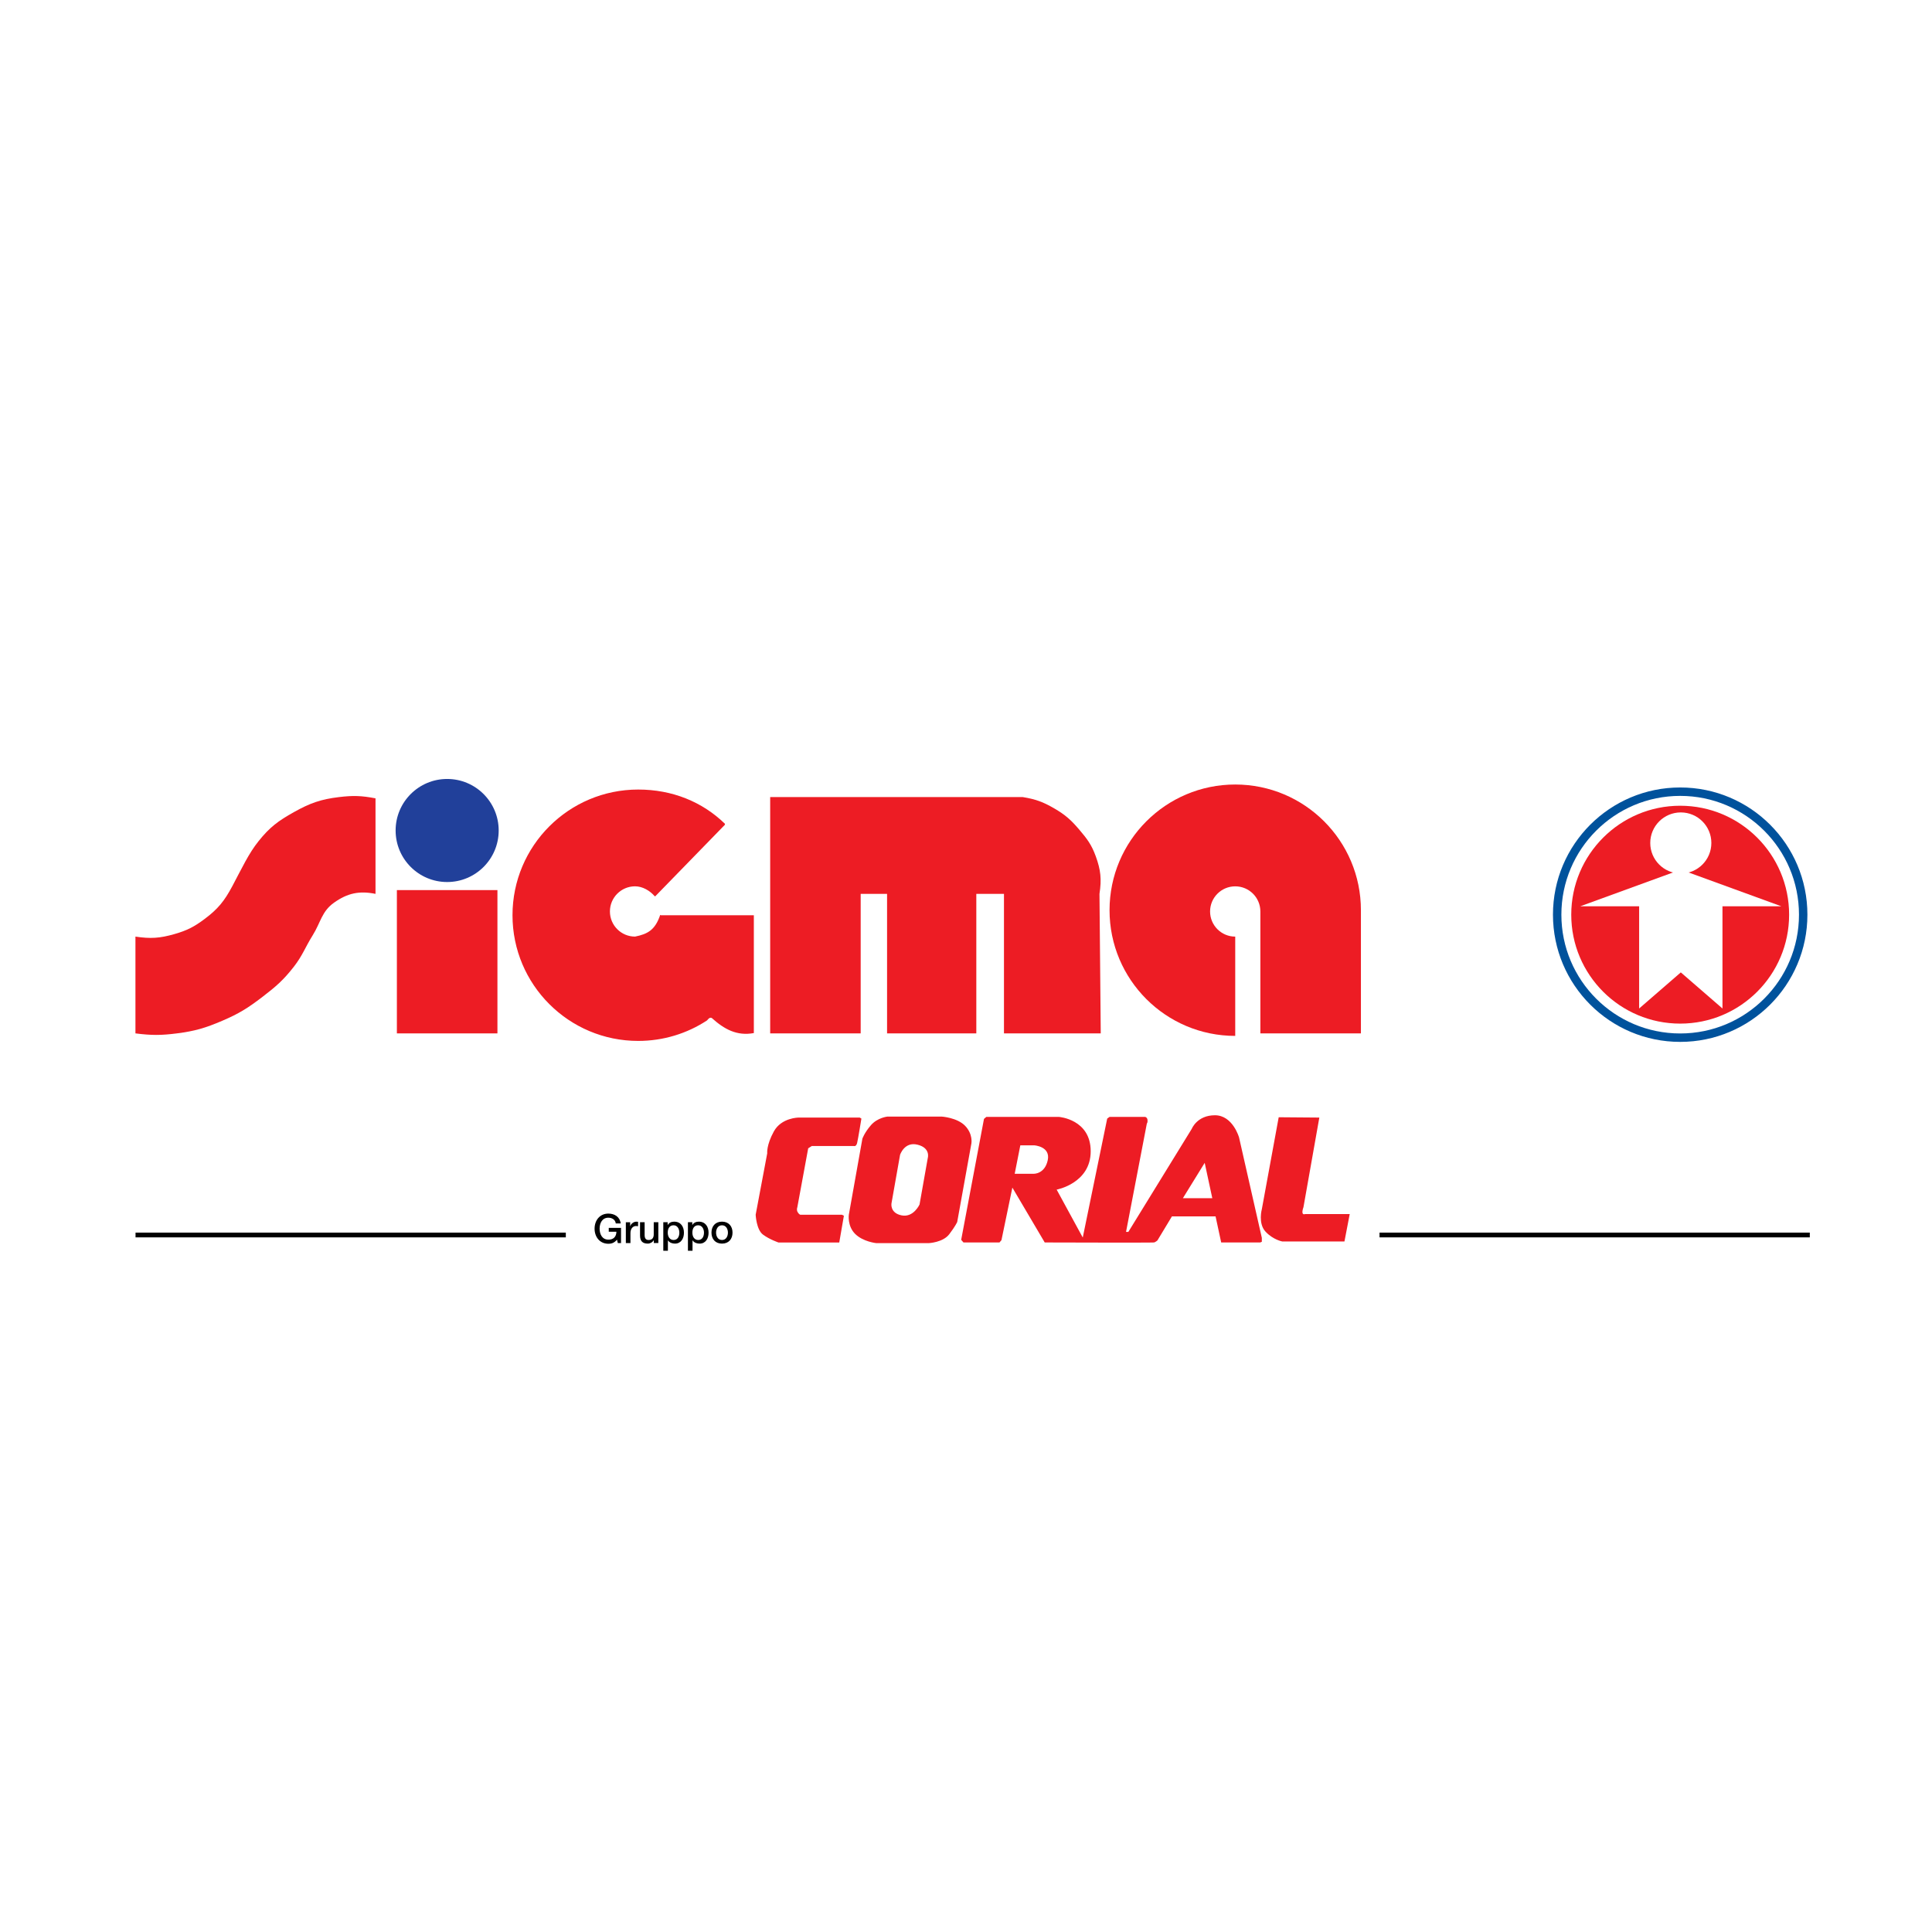 <?xml version="1.0" encoding="utf-8"?>
<!-- Generator: Adobe Illustrator 13.0.0, SVG Export Plug-In . SVG Version: 6.00 Build 14948)  -->
<!DOCTYPE svg PUBLIC "-//W3C//DTD SVG 1.0//EN" "http://www.w3.org/TR/2001/REC-SVG-20010904/DTD/svg10.dtd">
<svg version="1.0" id="Layer_1" xmlns="http://www.w3.org/2000/svg" xmlns:xlink="http://www.w3.org/1999/xlink" x="0px" y="0px"
	 width="192.756px" height="192.756px" viewBox="0 0 192.756 192.756" enable-background="new 0 0 192.756 192.756"
	 xml:space="preserve">
<g>
	<polygon fill-rule="evenodd" clip-rule="evenodd" fill="#FFFFFF" points="0,0 192.756,0 192.756,192.756 0,192.756 0,0 	"/>
	<path fill-rule="evenodd" clip-rule="evenodd" fill="#FFFFFF" d="M8.504,89.335h6.206c0,0,3.701-0.22,5.343-5.225
		c0,0,3.799-10.151,14.382-9.485l9.662,0.038c0,0,5.036-0.163,7.857,3.632c0,0,9.23-8.753,19.73-1.92l-0.086-1.712
		c0,0,29.158,0,29.151,0s6.013-0.392,10.074,5.364c0,0,4.884-6.285,15.123-5.792c0,0,11.314,1.729,14.32,14.641v18.75l-20.03-0.01
		c0,0-2.716,0.297-5.645-2.006v2.16H71.706v-1.882c0,0-4.422,2.558-8.594,2.345c0,0-4.393,0.213-9.115-2.672v2.209h-19.16V97.735
		c0,0-5.049,9.578-16.177,10.034H8.504V89.335L8.504,89.335z"/>
	<path fill-rule="evenodd" clip-rule="evenodd" fill="#ED1C24" d="M13.513,93.445v9.656c1.601,0.204,2.538,0.204,4.138,0
		c1.812-0.232,2.834-0.537,4.515-1.255c1.674-0.715,2.569-1.274,4.013-2.382c1.345-1.032,2.094-1.673,3.135-3.01
		c0.876-1.125,1.125-1.926,1.881-3.135c0.806-1.288,0.893-2.381,2.132-3.26c1.345-0.955,2.521-1.205,4.138-0.878v-9.531
		c-1.394-0.266-2.228-0.295-3.637-0.125c-1.842,0.222-2.894,0.601-4.514,1.505c-1.547,0.864-2.404,1.5-3.511,2.884
		c-1.003,1.254-1.63,2.633-2.633,4.514c-0.784,1.47-1.425,2.264-2.759,3.261c-1.051,0.786-1.749,1.144-3.01,1.505
		C15.94,93.612,15.016,93.672,13.513,93.445L13.513,93.445z"/>
	<path fill-rule="evenodd" clip-rule="evenodd" fill="#ED1C24" d="M65.931,91.313h9.28l0,0v11.537l0.001,0.219
		c-1.693,0.313-2.947-0.376-4.201-1.505c-0.251-0.125-0.439,0.251-0.498,0.261l0,0c-1.967,1.283-4.316,2.028-6.84,2.028
		c-6.926,0-12.541-5.614-12.541-12.54c0-6.926,5.615-12.54,12.541-12.54c3.398,0,6.396,1.221,8.654,3.417l-0.002,0.094l-6.959,7.148
		l-0.061-0.032c-0.46-0.53-1.188-0.972-1.945-0.972c-1.385,0-2.508,1.123-2.508,2.508s1.123,2.508,2.508,2.508
		c1.254-0.251,2.008-0.658,2.51-2.163L65.931,91.313L65.931,91.313z"/>
	<path fill-rule="evenodd" clip-rule="evenodd" fill="#ED1C24" d="M135.779,90.812c0-6.926-5.614-12.541-12.54-12.541
		s-12.54,5.614-12.54,12.541c0,6.925,5.614,12.54,12.54,12.54v-9.906l0,0c-1.385,0-2.509-1.123-2.509-2.508s1.124-2.508,2.509-2.508
		s2.508,1.123,2.508,2.508v-0.125v12.29h10.032V90.812L135.779,90.812z"/>
	<path fill-rule="evenodd" clip-rule="evenodd" fill="#ED1C24" d="M76.841,79.525v23.576h9.029v-13.92h2.633v13.92h8.904v-13.92
		h2.759v13.92h9.655l-0.126-13.92c0.222-1.458,0.13-2.377-0.376-3.762c-0.414-1.135-0.847-1.714-1.63-2.633
		c-0.832-0.978-1.398-1.487-2.508-2.132c-1.124-0.653-1.854-0.916-3.136-1.129H76.841L76.841,79.525z"/>
	<path fill-rule="evenodd" clip-rule="evenodd" fill="#21409A" d="M44.612,77.717c2.84,0,5.142,2.302,5.142,5.141
		c0,2.84-2.302,5.142-5.142,5.142c-2.839,0-5.141-2.302-5.141-5.142C39.471,80.019,41.773,77.717,44.612,77.717L44.612,77.717z"/>
	<polygon fill-rule="evenodd" clip-rule="evenodd" fill="#ED1C24" points="39.597,88.805 49.629,88.805 49.629,103.102 
		39.597,103.102 39.597,88.805 	"/>
	<path fill-rule="evenodd" clip-rule="evenodd" fill="#FFFFFF" d="M167.684,74.677c9.15,0,16.568,7.417,16.568,16.568
		c0,9.15-7.418,16.568-16.568,16.568s-16.568-7.418-16.568-16.568C151.115,82.094,158.533,74.677,167.684,74.677L167.684,74.677z"/>
	<path fill="#00529C" d="M154.939,91.258L154.939,91.258c0.001-3.505,1.421-6.678,3.718-8.975c2.297-2.296,5.47-3.717,8.974-3.717
		h0.002l0,0c3.505,0,6.678,1.42,8.975,3.718c2.296,2.296,3.717,5.469,3.717,8.973v0.001v0c0,3.505-1.421,6.678-3.717,8.974
		c-2.297,2.296-5.47,3.717-8.974,3.717h-0.001h-0.001c-3.505,0-6.678-1.421-8.975-3.718c-2.297-2.296-3.717-5.468-3.718-8.972
		V91.258L154.939,91.258z M155.779,91.257L155.779,91.257v0.002c0.001,3.272,1.327,6.235,3.472,8.379s5.108,3.471,8.381,3.471h0.001
		h0.001c3.272,0,6.235-1.326,8.379-3.471c2.146-2.145,3.472-5.107,3.472-8.38v0v-0.001c0-3.272-1.326-6.235-3.471-8.379
		c-2.145-2.145-5.108-3.472-8.381-3.472l0,0h-0.002c-3.272,0-6.235,1.327-8.38,3.471S155.779,87.984,155.779,91.257L155.779,91.257z
		"/>
	<path fill-rule="evenodd" clip-rule="evenodd" fill="#ED1C24" d="M156.764,91.258c0-6.002,4.866-10.869,10.869-10.869
		c6.002,0,10.868,4.866,10.868,10.869c0,6.003-4.866,10.868-10.868,10.868C161.63,102.126,156.764,97.261,156.764,91.258
		L156.764,91.258z"/>
	<path fill-rule="evenodd" clip-rule="evenodd" fill="#FFFFFF" d="M164.646,84.103c0-1.683,1.365-3.048,3.049-3.048
		c1.683,0,3.048,1.365,3.048,3.048c0,1.684-1.365,3.048-3.048,3.048C166.011,87.151,164.646,85.786,164.646,84.103L164.646,84.103z"
		/>
	<polygon fill-rule="evenodd" clip-rule="evenodd" fill="#FFFFFF" points="167.694,86.763 157.663,90.42 163.537,90.42 
		163.537,100.618 167.694,97.016 171.851,100.618 171.851,90.42 177.726,90.42 167.694,86.763 	"/>
	<path fill-rule="evenodd" clip-rule="evenodd" d="M61.958,122.508h-1.222v0.382H61.5c-0.008,0.487-0.29,0.797-0.804,0.789
		c-0.616,0-0.873-0.543-0.873-1.095c0-0.551,0.257-1.094,0.873-1.094c0.362,0,0.692,0.193,0.74,0.571h0.49
		c-0.076-0.647-0.603-0.981-1.23-0.981c-0.861,0-1.375,0.684-1.375,1.504c0,0.821,0.515,1.505,1.375,1.505
		c0.35,0,0.595-0.101,0.865-0.406l0.077,0.338h0.321V122.508L61.958,122.508z M62.441,124.021H62.9v-0.989
		c0-0.459,0.25-0.713,0.563-0.713c0.064,0,0.133,0.013,0.197,0.021v-0.442c-0.04-0.004-0.068-0.012-0.173-0.012
		c-0.282,0-0.555,0.237-0.607,0.458h-0.008v-0.401h-0.431V124.021L62.441,124.021z M65.682,121.941h-0.458v1.206
		c0,0.322-0.128,0.567-0.511,0.567c-0.25,0-0.398-0.133-0.398-0.499v-1.274h-0.458v1.318c0,0.543,0.233,0.816,0.776,0.816
		c0.229,0,0.479-0.136,0.591-0.346h0.008v0.29h0.45V121.941L65.682,121.941z M67.779,122.982c0,0.362-0.157,0.732-0.575,0.732
		c-0.37,0-0.583-0.314-0.583-0.732c0-0.442,0.197-0.736,0.583-0.736C67.582,122.246,67.779,122.604,67.779,122.982L67.779,122.982
		L67.779,122.982z M66.178,124.789h0.458v-1.038h0.008c0.145,0.229,0.43,0.325,0.696,0.325c0.615,0,0.897-0.526,0.897-1.086
		c0-0.606-0.318-1.105-0.974-1.105c-0.266,0-0.515,0.101-0.643,0.338h-0.008v-0.281h-0.435V124.789L66.178,124.789z M70.236,122.982
		c0,0.362-0.157,0.732-0.575,0.732c-0.37,0-0.583-0.314-0.583-0.732c0-0.442,0.197-0.736,0.583-0.736
		C70.039,122.246,70.236,122.604,70.236,122.982L70.236,122.982L70.236,122.982z M68.635,124.789h0.458v-1.038h0.008
		c0.145,0.229,0.43,0.325,0.696,0.325c0.615,0,0.897-0.526,0.897-1.086c0-0.606-0.318-1.105-0.974-1.105
		c-0.265,0-0.515,0.101-0.644,0.338H69.07v-0.281h-0.435V124.789L68.635,124.789z M72.034,123.715c-0.41,0-0.591-0.374-0.591-0.736
		c0-0.357,0.181-0.732,0.591-0.732s0.591,0.375,0.591,0.732C72.625,123.341,72.444,123.715,72.034,123.715L72.034,123.715
		L72.034,123.715z M72.034,124.076c0.667,0,1.05-0.458,1.05-1.098c0-0.636-0.382-1.094-1.05-1.094c-0.668,0-1.05,0.458-1.05,1.094
		C70.984,123.618,71.366,124.076,72.034,124.076L72.034,124.076z"/>
	<polygon points="137.637,122.978 180.564,122.978 180.564,123.453 137.637,123.453 137.637,122.978 	"/>
	<polygon points="13.523,122.978 56.452,122.978 56.452,123.453 13.523,123.453 13.523,122.978 	"/>
	<path fill-rule="evenodd" clip-rule="evenodd" fill="#ED1C24" d="M80.997,114.336h4.187c0,0,0.23,0.099,0.33-0.297
		c0.099-0.396,0.428-2.438,0.428-2.438l-0.165-0.1h-6.098c0,0-1.715,0-2.473,1.384c-0.758,1.385-0.659,2.177-0.659,2.177
		l-1.154,6.131c0,0,0.066,1.484,0.725,1.979c0.66,0.494,1.549,0.791,1.549,0.791h6.066l0.462-2.67l-0.198-0.1h-4.153
		c0,0-0.132-0.032-0.264-0.263c-0.132-0.231-0.034-0.462-0.034-0.462l1.088-5.901L80.997,114.336L80.997,114.336z M86.04,113.611
		l-1.351,7.581c0,0-0.165,1.121,0.626,1.912c0.792,0.791,2.11,0.923,2.11,0.923h5.241c0,0,1.418-0.065,2.044-0.89
		c0.626-0.824,0.791-1.22,0.791-1.22l1.417-7.846c0,0,0.165-0.923-0.626-1.747s-2.341-0.923-2.341-0.923h-5.406
		c0,0-0.989,0.099-1.648,0.856S86.04,113.611,86.04,113.611L86.04,113.611z M89.798,115.226l-0.857,4.847
		c0,0-0.165,0.956,1.022,1.187c1.187,0.231,1.78-1.088,1.78-1.088l0.823-4.648c0,0,0.297-0.988-1.021-1.317
		C90.227,113.874,89.798,115.226,89.798,115.226L89.798,115.226z M95.897,123.697l2.275-12.064l0.23-0.198h7.253
		c0,0,3.164,0.231,3.164,3.429c0,3.198-3.396,3.824-3.396,3.824l2.604,4.78l2.439-11.867l0.229-0.166h3.561
		c0,0,0.198,0.033,0.231,0.297s-0.066,0.363-0.066,0.363l-2.076,10.812h0.23l6.328-10.285c0,0,0.529-1.352,2.31-1.352
		s2.406,2.209,2.406,2.209l2.274,10.021v0.395l-0.165,0.066h-3.89l-0.561-2.604h-4.352l-1.451,2.406c0,0-0.198,0.165-0.33,0.198
		c-0.131,0.033-10.911,0-10.911,0l-3.229-5.473l-1.088,5.242l-0.197,0.23h-3.594L95.897,123.697L95.897,123.697z M101.798,114.27
		l-0.561,2.836h1.912c0,0,1.087,0.033,1.385-1.353c0.296-1.385-1.352-1.483-1.352-1.483H101.798L101.798,114.27z M118.017,119.544
		h2.934l-0.758-3.527L118.017,119.544L118.017,119.544z M127.576,111.468l-1.681,9.165c0,0-0.396,1.417,0.362,2.241
		c0.758,0.823,1.681,0.989,1.681,0.989h6.198l0.526-2.736h-4.449c0,0-0.23,0.099-0.264-0.132c-0.032-0.231,0.099-0.561,0.099-0.561
		l1.582-8.934L127.576,111.468L127.576,111.468z"/>
</g>
</svg>
